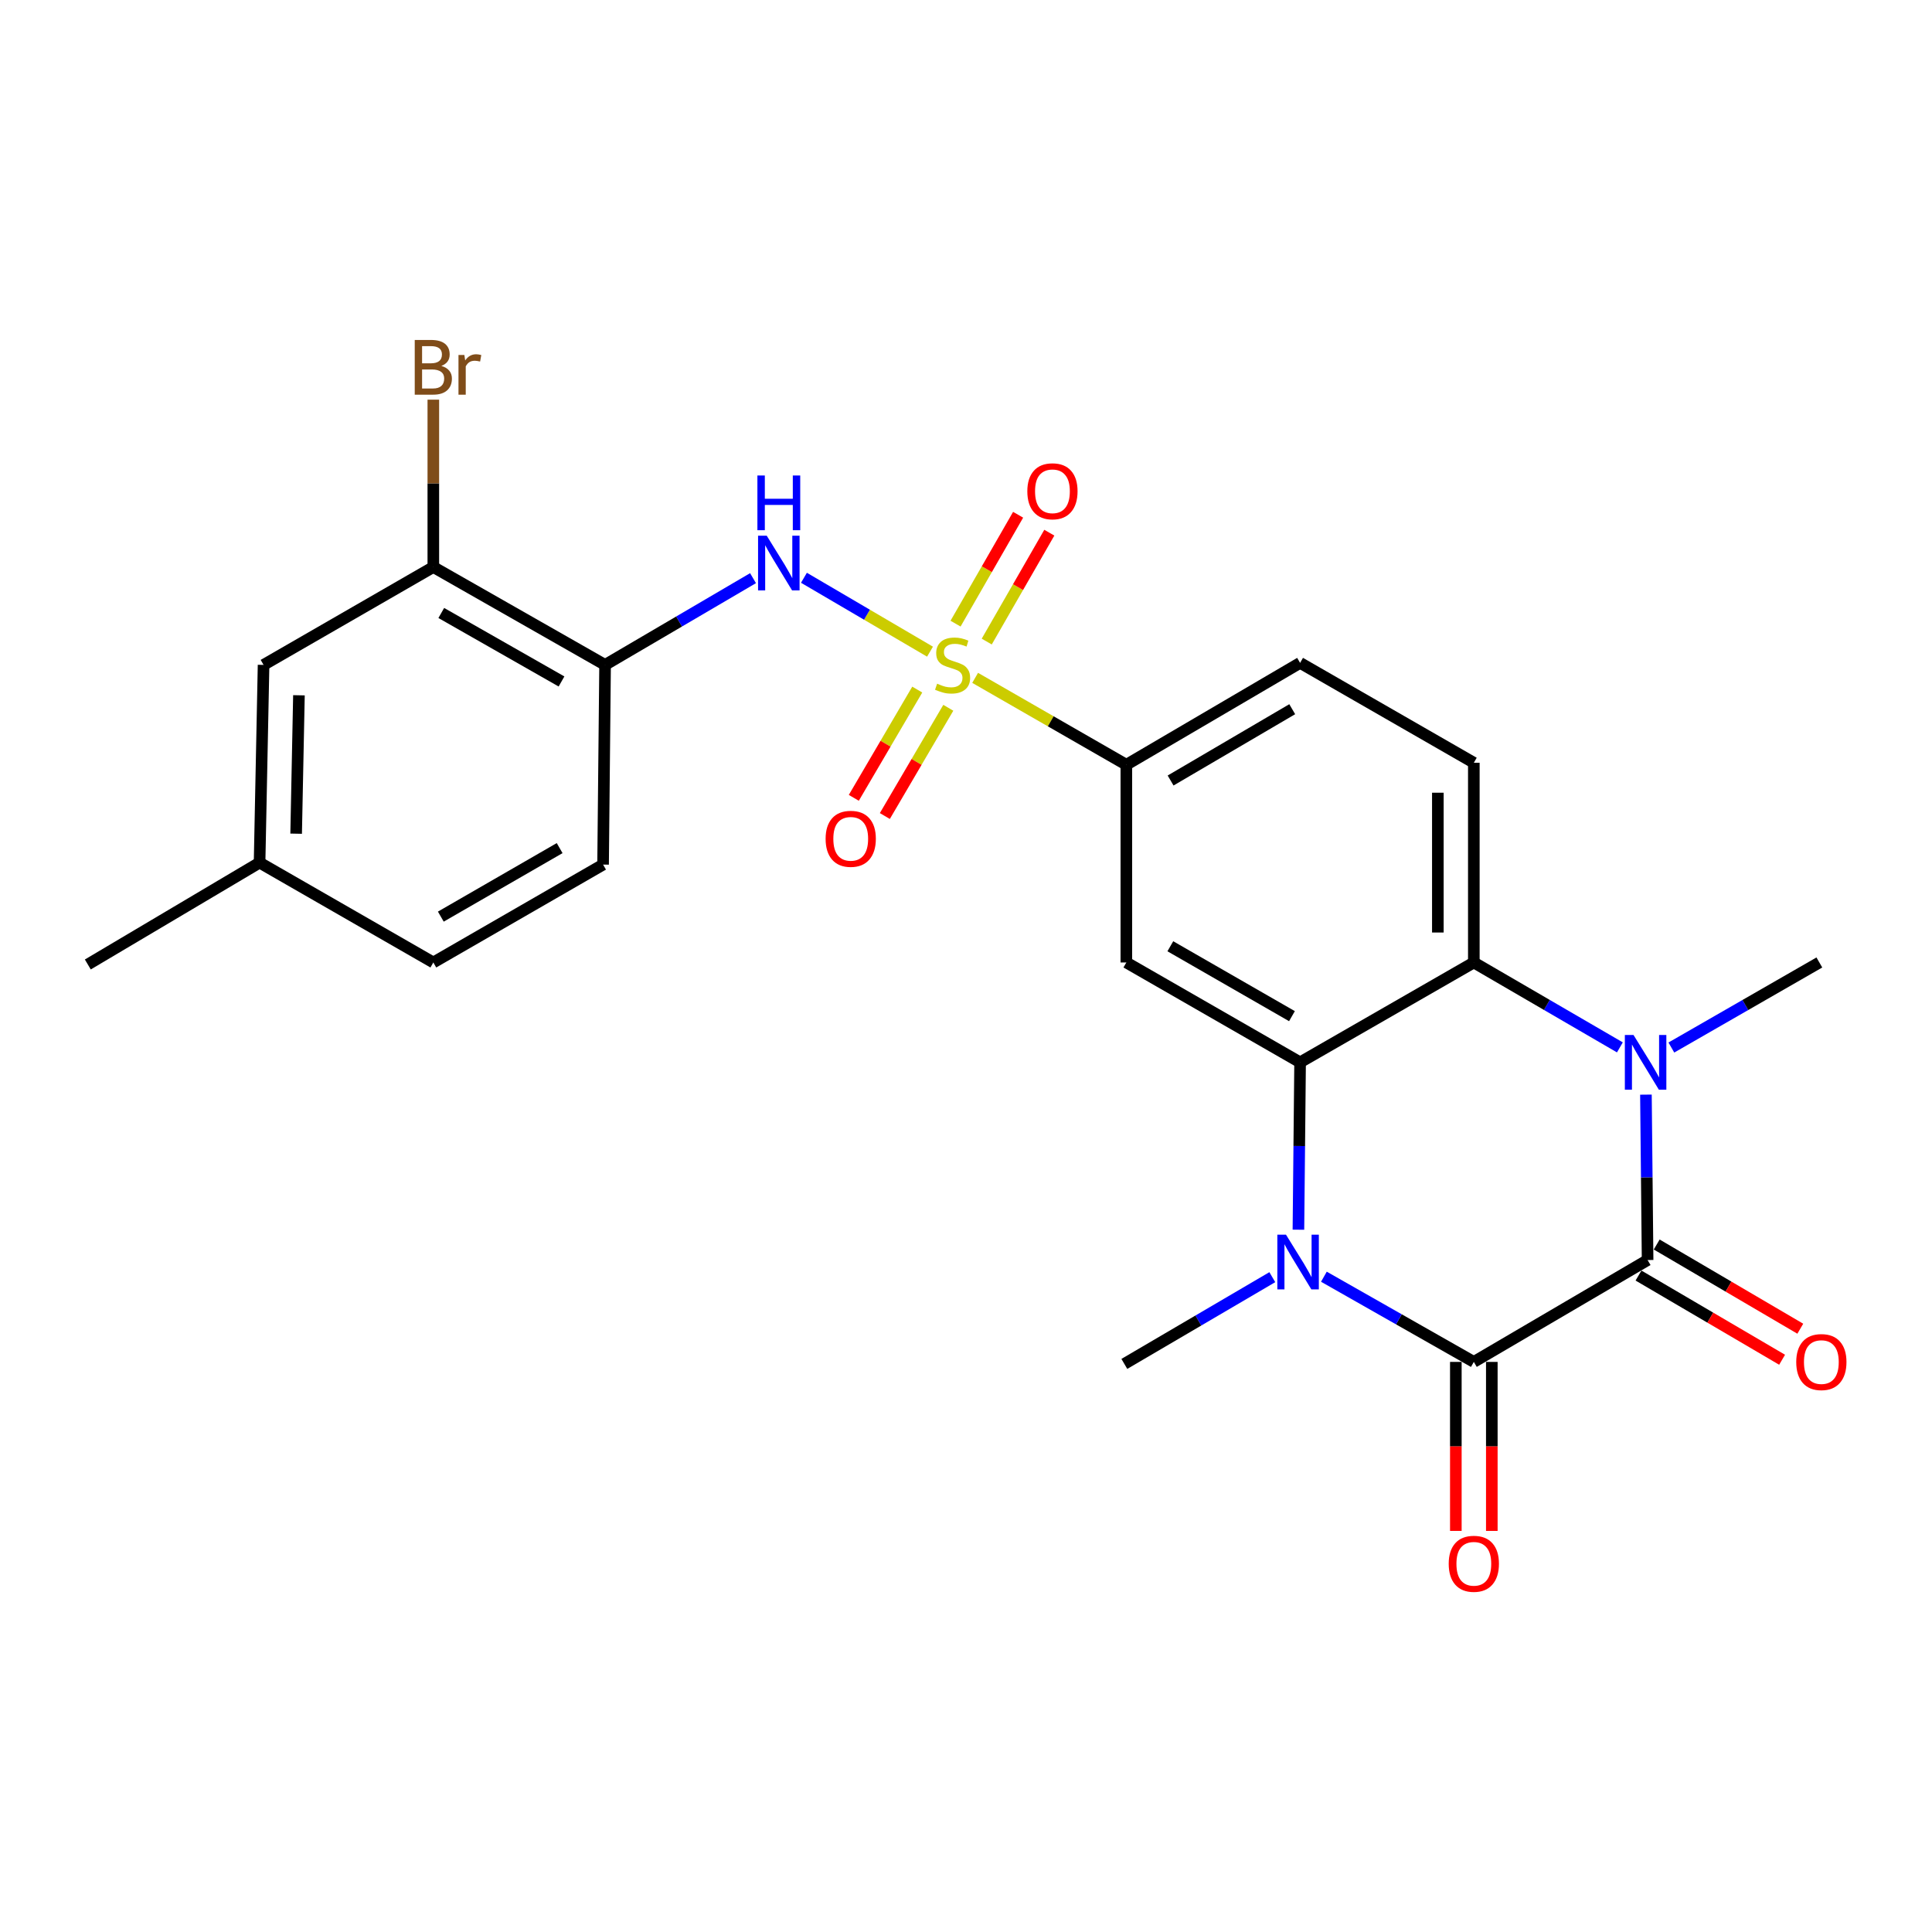 <?xml version='1.0' encoding='iso-8859-1'?>
<svg version='1.1' baseProfile='full'
              xmlns='http://www.w3.org/2000/svg'
                      xmlns:rdkit='http://www.rdkit.org/xml'
                      xmlns:xlink='http://www.w3.org/1999/xlink'
                  xml:space='preserve'
width='1000px' height='1000px' viewBox='0 0 1000 1000'>
<!-- END OF HEADER -->
<rect style='opacity:1.0;fill:#FFFFFF;stroke:none' width='1000' height='1000' x='0' y='0'> </rect>
<path class='bond-6' d='M 481.371,337.3 L 448.746,318.177' style='fill:none;fill-rule:evenodd;stroke:#CCCC00;stroke-width:6px;stroke-linecap:butt;stroke-linejoin:miter;stroke-opacity:1' />
<path class='bond-6' d='M 448.746,318.177 L 416.12,299.053' style='fill:none;fill-rule:evenodd;stroke:#0000FF;stroke-width:6px;stroke-linecap:butt;stroke-linejoin:miter;stroke-opacity:1' />
<path class='bond-8' d='M 504.731,350.859 L 543.861,373.348' style='fill:none;fill-rule:evenodd;stroke:#CCCC00;stroke-width:6px;stroke-linecap:butt;stroke-linejoin:miter;stroke-opacity:1' />
<path class='bond-8' d='M 543.861,373.348 L 582.992,395.837' style='fill:none;fill-rule:evenodd;stroke:#000000;stroke-width:6px;stroke-linecap:butt;stroke-linejoin:miter;stroke-opacity:1' />
<path class='bond-12' d='M 474.774,356.927 L 458.351,384.942' style='fill:none;fill-rule:evenodd;stroke:#CCCC00;stroke-width:6px;stroke-linecap:butt;stroke-linejoin:miter;stroke-opacity:1' />
<path class='bond-12' d='M 458.351,384.942 L 441.929,412.956' style='fill:none;fill-rule:evenodd;stroke:#FF0000;stroke-width:6px;stroke-linecap:butt;stroke-linejoin:miter;stroke-opacity:1' />
<path class='bond-12' d='M 490.839,366.345 L 474.417,394.359' style='fill:none;fill-rule:evenodd;stroke:#CCCC00;stroke-width:6px;stroke-linecap:butt;stroke-linejoin:miter;stroke-opacity:1' />
<path class='bond-12' d='M 474.417,394.359 L 457.994,422.374' style='fill:none;fill-rule:evenodd;stroke:#FF0000;stroke-width:6px;stroke-linecap:butt;stroke-linejoin:miter;stroke-opacity:1' />
<path class='bond-13' d='M 510.735,332.076 L 526.928,303.896' style='fill:none;fill-rule:evenodd;stroke:#CCCC00;stroke-width:6px;stroke-linecap:butt;stroke-linejoin:miter;stroke-opacity:1' />
<path class='bond-13' d='M 526.928,303.896 L 543.122,275.716' style='fill:none;fill-rule:evenodd;stroke:#FF0000;stroke-width:6px;stroke-linecap:butt;stroke-linejoin:miter;stroke-opacity:1' />
<path class='bond-13' d='M 494.589,322.797 L 510.782,294.618' style='fill:none;fill-rule:evenodd;stroke:#CCCC00;stroke-width:6px;stroke-linecap:butt;stroke-linejoin:miter;stroke-opacity:1' />
<path class='bond-13' d='M 510.782,294.618 L 526.976,266.438' style='fill:none;fill-rule:evenodd;stroke:#FF0000;stroke-width:6px;stroke-linecap:butt;stroke-linejoin:miter;stroke-opacity:1' />
<path class='bond-0' d='M 762.85,704.922 L 724.049,682.873' style='fill:none;fill-rule:evenodd;stroke:#000000;stroke-width:6px;stroke-linecap:butt;stroke-linejoin:miter;stroke-opacity:1' />
<path class='bond-0' d='M 724.049,682.873 L 685.247,660.825' style='fill:none;fill-rule:evenodd;stroke:#0000FF;stroke-width:6px;stroke-linecap:butt;stroke-linejoin:miter;stroke-opacity:1' />
<path class='bond-15' d='M 753.539,704.922 L 753.539,748.661' style='fill:none;fill-rule:evenodd;stroke:#000000;stroke-width:6px;stroke-linecap:butt;stroke-linejoin:miter;stroke-opacity:1' />
<path class='bond-15' d='M 753.539,748.661 L 753.539,792.4' style='fill:none;fill-rule:evenodd;stroke:#FF0000;stroke-width:6px;stroke-linecap:butt;stroke-linejoin:miter;stroke-opacity:1' />
<path class='bond-15' d='M 772.161,704.922 L 772.161,748.661' style='fill:none;fill-rule:evenodd;stroke:#000000;stroke-width:6px;stroke-linecap:butt;stroke-linejoin:miter;stroke-opacity:1' />
<path class='bond-15' d='M 772.161,748.661 L 772.161,792.4' style='fill:none;fill-rule:evenodd;stroke:#FF0000;stroke-width:6px;stroke-linecap:butt;stroke-linejoin:miter;stroke-opacity:1' />
<path class='bond-27' d='M 762.85,704.922 L 852.795,652.191' style='fill:none;fill-rule:evenodd;stroke:#000000;stroke-width:6px;stroke-linecap:butt;stroke-linejoin:miter;stroke-opacity:1' />
<path class='bond-1' d='M 852.795,652.191 L 852.362,609.386' style='fill:none;fill-rule:evenodd;stroke:#000000;stroke-width:6px;stroke-linecap:butt;stroke-linejoin:miter;stroke-opacity:1' />
<path class='bond-1' d='M 852.362,609.386 L 851.929,566.58' style='fill:none;fill-rule:evenodd;stroke:#0000FF;stroke-width:6px;stroke-linecap:butt;stroke-linejoin:miter;stroke-opacity:1' />
<path class='bond-14' d='M 848.085,660.223 L 885.249,682.013' style='fill:none;fill-rule:evenodd;stroke:#000000;stroke-width:6px;stroke-linecap:butt;stroke-linejoin:miter;stroke-opacity:1' />
<path class='bond-14' d='M 885.249,682.013 L 922.413,703.804' style='fill:none;fill-rule:evenodd;stroke:#FF0000;stroke-width:6px;stroke-linecap:butt;stroke-linejoin:miter;stroke-opacity:1' />
<path class='bond-14' d='M 857.504,644.158 L 894.668,665.949' style='fill:none;fill-rule:evenodd;stroke:#000000;stroke-width:6px;stroke-linecap:butt;stroke-linejoin:miter;stroke-opacity:1' />
<path class='bond-14' d='M 894.668,665.949 L 931.832,687.739' style='fill:none;fill-rule:evenodd;stroke:#FF0000;stroke-width:6px;stroke-linecap:butt;stroke-linejoin:miter;stroke-opacity:1' />
<path class='bond-2' d='M 672.059,636.491 L 672.493,593.177' style='fill:none;fill-rule:evenodd;stroke:#0000FF;stroke-width:6px;stroke-linecap:butt;stroke-linejoin:miter;stroke-opacity:1' />
<path class='bond-2' d='M 672.493,593.177 L 672.926,549.862' style='fill:none;fill-rule:evenodd;stroke:#000000;stroke-width:6px;stroke-linecap:butt;stroke-linejoin:miter;stroke-opacity:1' />
<path class='bond-19' d='M 658.545,661.059 L 620.251,683.508' style='fill:none;fill-rule:evenodd;stroke:#0000FF;stroke-width:6px;stroke-linecap:butt;stroke-linejoin:miter;stroke-opacity:1' />
<path class='bond-19' d='M 620.251,683.508 L 581.957,705.957' style='fill:none;fill-rule:evenodd;stroke:#000000;stroke-width:6px;stroke-linecap:butt;stroke-linejoin:miter;stroke-opacity:1' />
<path class='bond-3' d='M 838.449,542.124 L 800.65,520.15' style='fill:none;fill-rule:evenodd;stroke:#0000FF;stroke-width:6px;stroke-linecap:butt;stroke-linejoin:miter;stroke-opacity:1' />
<path class='bond-3' d='M 800.65,520.15 L 762.85,498.175' style='fill:none;fill-rule:evenodd;stroke:#000000;stroke-width:6px;stroke-linecap:butt;stroke-linejoin:miter;stroke-opacity:1' />
<path class='bond-20' d='M 865.094,542.199 L 903.394,520.187' style='fill:none;fill-rule:evenodd;stroke:#0000FF;stroke-width:6px;stroke-linecap:butt;stroke-linejoin:miter;stroke-opacity:1' />
<path class='bond-20' d='M 903.394,520.187 L 941.695,498.175' style='fill:none;fill-rule:evenodd;stroke:#000000;stroke-width:6px;stroke-linecap:butt;stroke-linejoin:miter;stroke-opacity:1' />
<path class='bond-4' d='M 672.926,549.862 L 582.992,498.175' style='fill:none;fill-rule:evenodd;stroke:#000000;stroke-width:6px;stroke-linecap:butt;stroke-linejoin:miter;stroke-opacity:1' />
<path class='bond-4' d='M 668.715,525.964 L 605.761,489.783' style='fill:none;fill-rule:evenodd;stroke:#000000;stroke-width:6px;stroke-linecap:butt;stroke-linejoin:miter;stroke-opacity:1' />
<path class='bond-25' d='M 672.926,549.862 L 762.85,498.175' style='fill:none;fill-rule:evenodd;stroke:#000000;stroke-width:6px;stroke-linecap:butt;stroke-linejoin:miter;stroke-opacity:1' />
<path class='bond-5' d='M 762.85,498.175 L 762.85,394.802' style='fill:none;fill-rule:evenodd;stroke:#000000;stroke-width:6px;stroke-linecap:butt;stroke-linejoin:miter;stroke-opacity:1' />
<path class='bond-5' d='M 744.228,482.669 L 744.228,410.308' style='fill:none;fill-rule:evenodd;stroke:#000000;stroke-width:6px;stroke-linecap:butt;stroke-linejoin:miter;stroke-opacity:1' />
<path class='bond-9' d='M 389.767,299.253 L 351.478,321.702' style='fill:none;fill-rule:evenodd;stroke:#0000FF;stroke-width:6px;stroke-linecap:butt;stroke-linejoin:miter;stroke-opacity:1' />
<path class='bond-9' d='M 351.478,321.702 L 313.189,344.15' style='fill:none;fill-rule:evenodd;stroke:#000000;stroke-width:6px;stroke-linecap:butt;stroke-linejoin:miter;stroke-opacity:1' />
<path class='bond-7' d='M 582.992,498.175 L 582.992,395.837' style='fill:none;fill-rule:evenodd;stroke:#000000;stroke-width:6px;stroke-linecap:butt;stroke-linejoin:miter;stroke-opacity:1' />
<path class='bond-16' d='M 582.992,395.837 L 672.926,343.105' style='fill:none;fill-rule:evenodd;stroke:#000000;stroke-width:6px;stroke-linecap:butt;stroke-linejoin:miter;stroke-opacity:1' />
<path class='bond-16' d='M 605.901,403.991 L 668.855,367.079' style='fill:none;fill-rule:evenodd;stroke:#000000;stroke-width:6px;stroke-linecap:butt;stroke-linejoin:miter;stroke-opacity:1' />
<path class='bond-11' d='M 313.189,344.15 L 224.289,293.498' style='fill:none;fill-rule:evenodd;stroke:#000000;stroke-width:6px;stroke-linecap:butt;stroke-linejoin:miter;stroke-opacity:1' />
<path class='bond-11' d='M 290.635,352.732 L 228.405,317.276' style='fill:none;fill-rule:evenodd;stroke:#000000;stroke-width:6px;stroke-linecap:butt;stroke-linejoin:miter;stroke-opacity:1' />
<path class='bond-18' d='M 313.189,344.15 L 312.154,447.513' style='fill:none;fill-rule:evenodd;stroke:#000000;stroke-width:6px;stroke-linecap:butt;stroke-linejoin:miter;stroke-opacity:1' />
<path class='bond-10' d='M 762.85,394.802 L 672.926,343.105' style='fill:none;fill-rule:evenodd;stroke:#000000;stroke-width:6px;stroke-linecap:butt;stroke-linejoin:miter;stroke-opacity:1' />
<path class='bond-17' d='M 224.289,293.498 L 136.423,344.15' style='fill:none;fill-rule:evenodd;stroke:#000000;stroke-width:6px;stroke-linecap:butt;stroke-linejoin:miter;stroke-opacity:1' />
<path class='bond-21' d='M 224.289,293.498 L 224.289,250.183' style='fill:none;fill-rule:evenodd;stroke:#000000;stroke-width:6px;stroke-linecap:butt;stroke-linejoin:miter;stroke-opacity:1' />
<path class='bond-21' d='M 224.289,250.183 L 224.289,206.869' style='fill:none;fill-rule:evenodd;stroke:#7F4C19;stroke-width:6px;stroke-linecap:butt;stroke-linejoin:miter;stroke-opacity:1' />
<path class='bond-26' d='M 136.423,344.15 L 134.354,446.489' style='fill:none;fill-rule:evenodd;stroke:#000000;stroke-width:6px;stroke-linecap:butt;stroke-linejoin:miter;stroke-opacity:1' />
<path class='bond-26' d='M 154.731,359.877 L 153.283,431.514' style='fill:none;fill-rule:evenodd;stroke:#000000;stroke-width:6px;stroke-linecap:butt;stroke-linejoin:miter;stroke-opacity:1' />
<path class='bond-23' d='M 312.154,447.513 L 224.289,498.175' style='fill:none;fill-rule:evenodd;stroke:#000000;stroke-width:6px;stroke-linecap:butt;stroke-linejoin:miter;stroke-opacity:1' />
<path class='bond-23' d='M 289.672,438.98 L 228.167,474.444' style='fill:none;fill-rule:evenodd;stroke:#000000;stroke-width:6px;stroke-linecap:butt;stroke-linejoin:miter;stroke-opacity:1' />
<path class='bond-22' d='M 134.354,446.489 L 224.289,498.175' style='fill:none;fill-rule:evenodd;stroke:#000000;stroke-width:6px;stroke-linecap:butt;stroke-linejoin:miter;stroke-opacity:1' />
<path class='bond-24' d='M 134.354,446.489 L 45.455,499.21' style='fill:none;fill-rule:evenodd;stroke:#000000;stroke-width:6px;stroke-linecap:butt;stroke-linejoin:miter;stroke-opacity:1' />
<path  class='atom-0' d='M 485.057 353.87
Q 485.377 353.99, 486.697 354.55
Q 488.017 355.11, 489.457 355.47
Q 490.937 355.79, 492.377 355.79
Q 495.057 355.79, 496.617 354.51
Q 498.177 353.19, 498.177 350.91
Q 498.177 349.35, 497.377 348.39
Q 496.617 347.43, 495.417 346.91
Q 494.217 346.39, 492.217 345.79
Q 489.697 345.03, 488.177 344.31
Q 486.697 343.59, 485.617 342.07
Q 484.577 340.55, 484.577 337.99
Q 484.577 334.43, 486.977 332.23
Q 489.417 330.03, 494.217 330.03
Q 497.497 330.03, 501.217 331.59
L 500.297 334.67
Q 496.897 333.27, 494.337 333.27
Q 491.577 333.27, 490.057 334.43
Q 488.537 335.55, 488.577 337.51
Q 488.577 339.03, 489.337 339.95
Q 490.137 340.87, 491.257 341.39
Q 492.417 341.91, 494.337 342.51
Q 496.897 343.31, 498.417 344.11
Q 499.937 344.91, 501.017 346.55
Q 502.137 348.15, 502.137 350.91
Q 502.137 354.83, 499.497 356.95
Q 496.897 359.03, 492.537 359.03
Q 490.017 359.03, 488.097 358.47
Q 486.217 357.95, 483.977 357.03
L 485.057 353.87
' fill='#CCCC00'/>
<path  class='atom-3' d='M 665.632 639.075
L 674.912 654.075
Q 675.832 655.555, 677.312 658.235
Q 678.792 660.915, 678.872 661.075
L 678.872 639.075
L 682.632 639.075
L 682.632 667.395
L 678.752 667.395
L 668.792 650.995
Q 667.632 649.075, 666.392 646.875
Q 665.192 644.675, 664.832 643.995
L 664.832 667.395
L 661.152 667.395
L 661.152 639.075
L 665.632 639.075
' fill='#0000FF'/>
<path  class='atom-4' d='M 845.5 535.702
L 854.78 550.702
Q 855.7 552.182, 857.18 554.862
Q 858.66 557.542, 858.74 557.702
L 858.74 535.702
L 862.5 535.702
L 862.5 564.022
L 858.62 564.022
L 848.66 547.622
Q 847.5 545.702, 846.26 543.502
Q 845.06 541.302, 844.7 540.622
L 844.7 564.022
L 841.02 564.022
L 841.02 535.702
L 845.5 535.702
' fill='#0000FF'/>
<path  class='atom-7' d='M 396.853 277.269
L 406.133 292.269
Q 407.053 293.749, 408.533 296.429
Q 410.013 299.109, 410.093 299.269
L 410.093 277.269
L 413.853 277.269
L 413.853 305.589
L 409.973 305.589
L 400.013 289.189
Q 398.853 287.269, 397.613 285.069
Q 396.413 282.869, 396.053 282.189
L 396.053 305.589
L 392.373 305.589
L 392.373 277.269
L 396.853 277.269
' fill='#0000FF'/>
<path  class='atom-7' d='M 392.033 246.117
L 395.873 246.117
L 395.873 258.157
L 410.353 258.157
L 410.353 246.117
L 414.193 246.117
L 414.193 274.437
L 410.353 274.437
L 410.353 261.357
L 395.873 261.357
L 395.873 274.437
L 392.033 274.437
L 392.033 246.117
' fill='#0000FF'/>
<path  class='atom-13' d='M 427.336 434.164
Q 427.336 427.364, 430.696 423.564
Q 434.056 419.764, 440.336 419.764
Q 446.616 419.764, 449.976 423.564
Q 453.336 427.364, 453.336 434.164
Q 453.336 441.044, 449.936 444.964
Q 446.536 448.844, 440.336 448.844
Q 434.096 448.844, 430.696 444.964
Q 427.336 441.084, 427.336 434.164
M 440.336 445.644
Q 444.656 445.644, 446.976 442.764
Q 449.336 439.844, 449.336 434.164
Q 449.336 428.604, 446.976 425.804
Q 444.656 422.964, 440.336 422.964
Q 436.016 422.964, 433.656 425.764
Q 431.336 428.564, 431.336 434.164
Q 431.336 439.884, 433.656 442.764
Q 436.016 445.644, 440.336 445.644
' fill='#FF0000'/>
<path  class='atom-14' d='M 531.744 254.285
Q 531.744 247.485, 535.104 243.685
Q 538.464 239.885, 544.744 239.885
Q 551.024 239.885, 554.384 243.685
Q 557.744 247.485, 557.744 254.285
Q 557.744 261.165, 554.344 265.085
Q 550.944 268.965, 544.744 268.965
Q 538.504 268.965, 535.104 265.085
Q 531.744 261.205, 531.744 254.285
M 544.744 265.765
Q 549.064 265.765, 551.384 262.885
Q 553.744 259.965, 553.744 254.285
Q 553.744 248.725, 551.384 245.925
Q 549.064 243.085, 544.744 243.085
Q 540.424 243.085, 538.064 245.885
Q 535.744 248.685, 535.744 254.285
Q 535.744 260.005, 538.064 262.885
Q 540.424 265.765, 544.744 265.765
' fill='#FF0000'/>
<path  class='atom-15' d='M 929.729 705.002
Q 929.729 698.202, 933.089 694.402
Q 936.449 690.602, 942.729 690.602
Q 949.009 690.602, 952.369 694.402
Q 955.729 698.202, 955.729 705.002
Q 955.729 711.882, 952.329 715.802
Q 948.929 719.682, 942.729 719.682
Q 936.489 719.682, 933.089 715.802
Q 929.729 711.922, 929.729 705.002
M 942.729 716.482
Q 947.049 716.482, 949.369 713.602
Q 951.729 710.682, 951.729 705.002
Q 951.729 699.442, 949.369 696.642
Q 947.049 693.802, 942.729 693.802
Q 938.409 693.802, 936.049 696.602
Q 933.729 699.402, 933.729 705.002
Q 933.729 710.722, 936.049 713.602
Q 938.409 716.482, 942.729 716.482
' fill='#FF0000'/>
<path  class='atom-16' d='M 749.85 809.41
Q 749.85 802.61, 753.21 798.81
Q 756.57 795.01, 762.85 795.01
Q 769.13 795.01, 772.49 798.81
Q 775.85 802.61, 775.85 809.41
Q 775.85 816.29, 772.45 820.21
Q 769.05 824.09, 762.85 824.09
Q 756.61 824.09, 753.21 820.21
Q 749.85 816.33, 749.85 809.41
M 762.85 820.89
Q 767.17 820.89, 769.49 818.01
Q 771.85 815.09, 771.85 809.41
Q 771.85 803.85, 769.49 801.05
Q 767.17 798.21, 762.85 798.21
Q 758.53 798.21, 756.17 801.01
Q 753.85 803.81, 753.85 809.41
Q 753.85 815.13, 756.17 818.01
Q 758.53 820.89, 762.85 820.89
' fill='#FF0000'/>
<path  class='atom-22' d='M 228.429 189.405
Q 231.149 190.165, 232.509 191.845
Q 233.909 193.485, 233.909 195.925
Q 233.909 199.845, 231.389 202.085
Q 228.909 204.285, 224.189 204.285
L 214.669 204.285
L 214.669 175.965
L 223.029 175.965
Q 227.869 175.965, 230.309 177.925
Q 232.749 179.885, 232.749 183.485
Q 232.749 187.765, 228.429 189.405
M 218.469 179.165
L 218.469 188.045
L 223.029 188.045
Q 225.829 188.045, 227.269 186.925
Q 228.749 185.765, 228.749 183.485
Q 228.749 179.165, 223.029 179.165
L 218.469 179.165
M 224.189 201.085
Q 226.949 201.085, 228.429 199.765
Q 229.909 198.445, 229.909 195.925
Q 229.909 193.605, 228.269 192.445
Q 226.669 191.245, 223.589 191.245
L 218.469 191.245
L 218.469 201.085
L 224.189 201.085
' fill='#7F4C19'/>
<path  class='atom-22' d='M 240.349 183.725
L 240.789 186.565
Q 242.949 183.365, 246.469 183.365
Q 247.589 183.365, 249.109 183.765
L 248.509 187.125
Q 246.789 186.725, 245.829 186.725
Q 244.149 186.725, 243.029 187.405
Q 241.949 188.045, 241.069 189.605
L 241.069 204.285
L 237.309 204.285
L 237.309 183.725
L 240.349 183.725
' fill='#7F4C19'/>
</svg>
